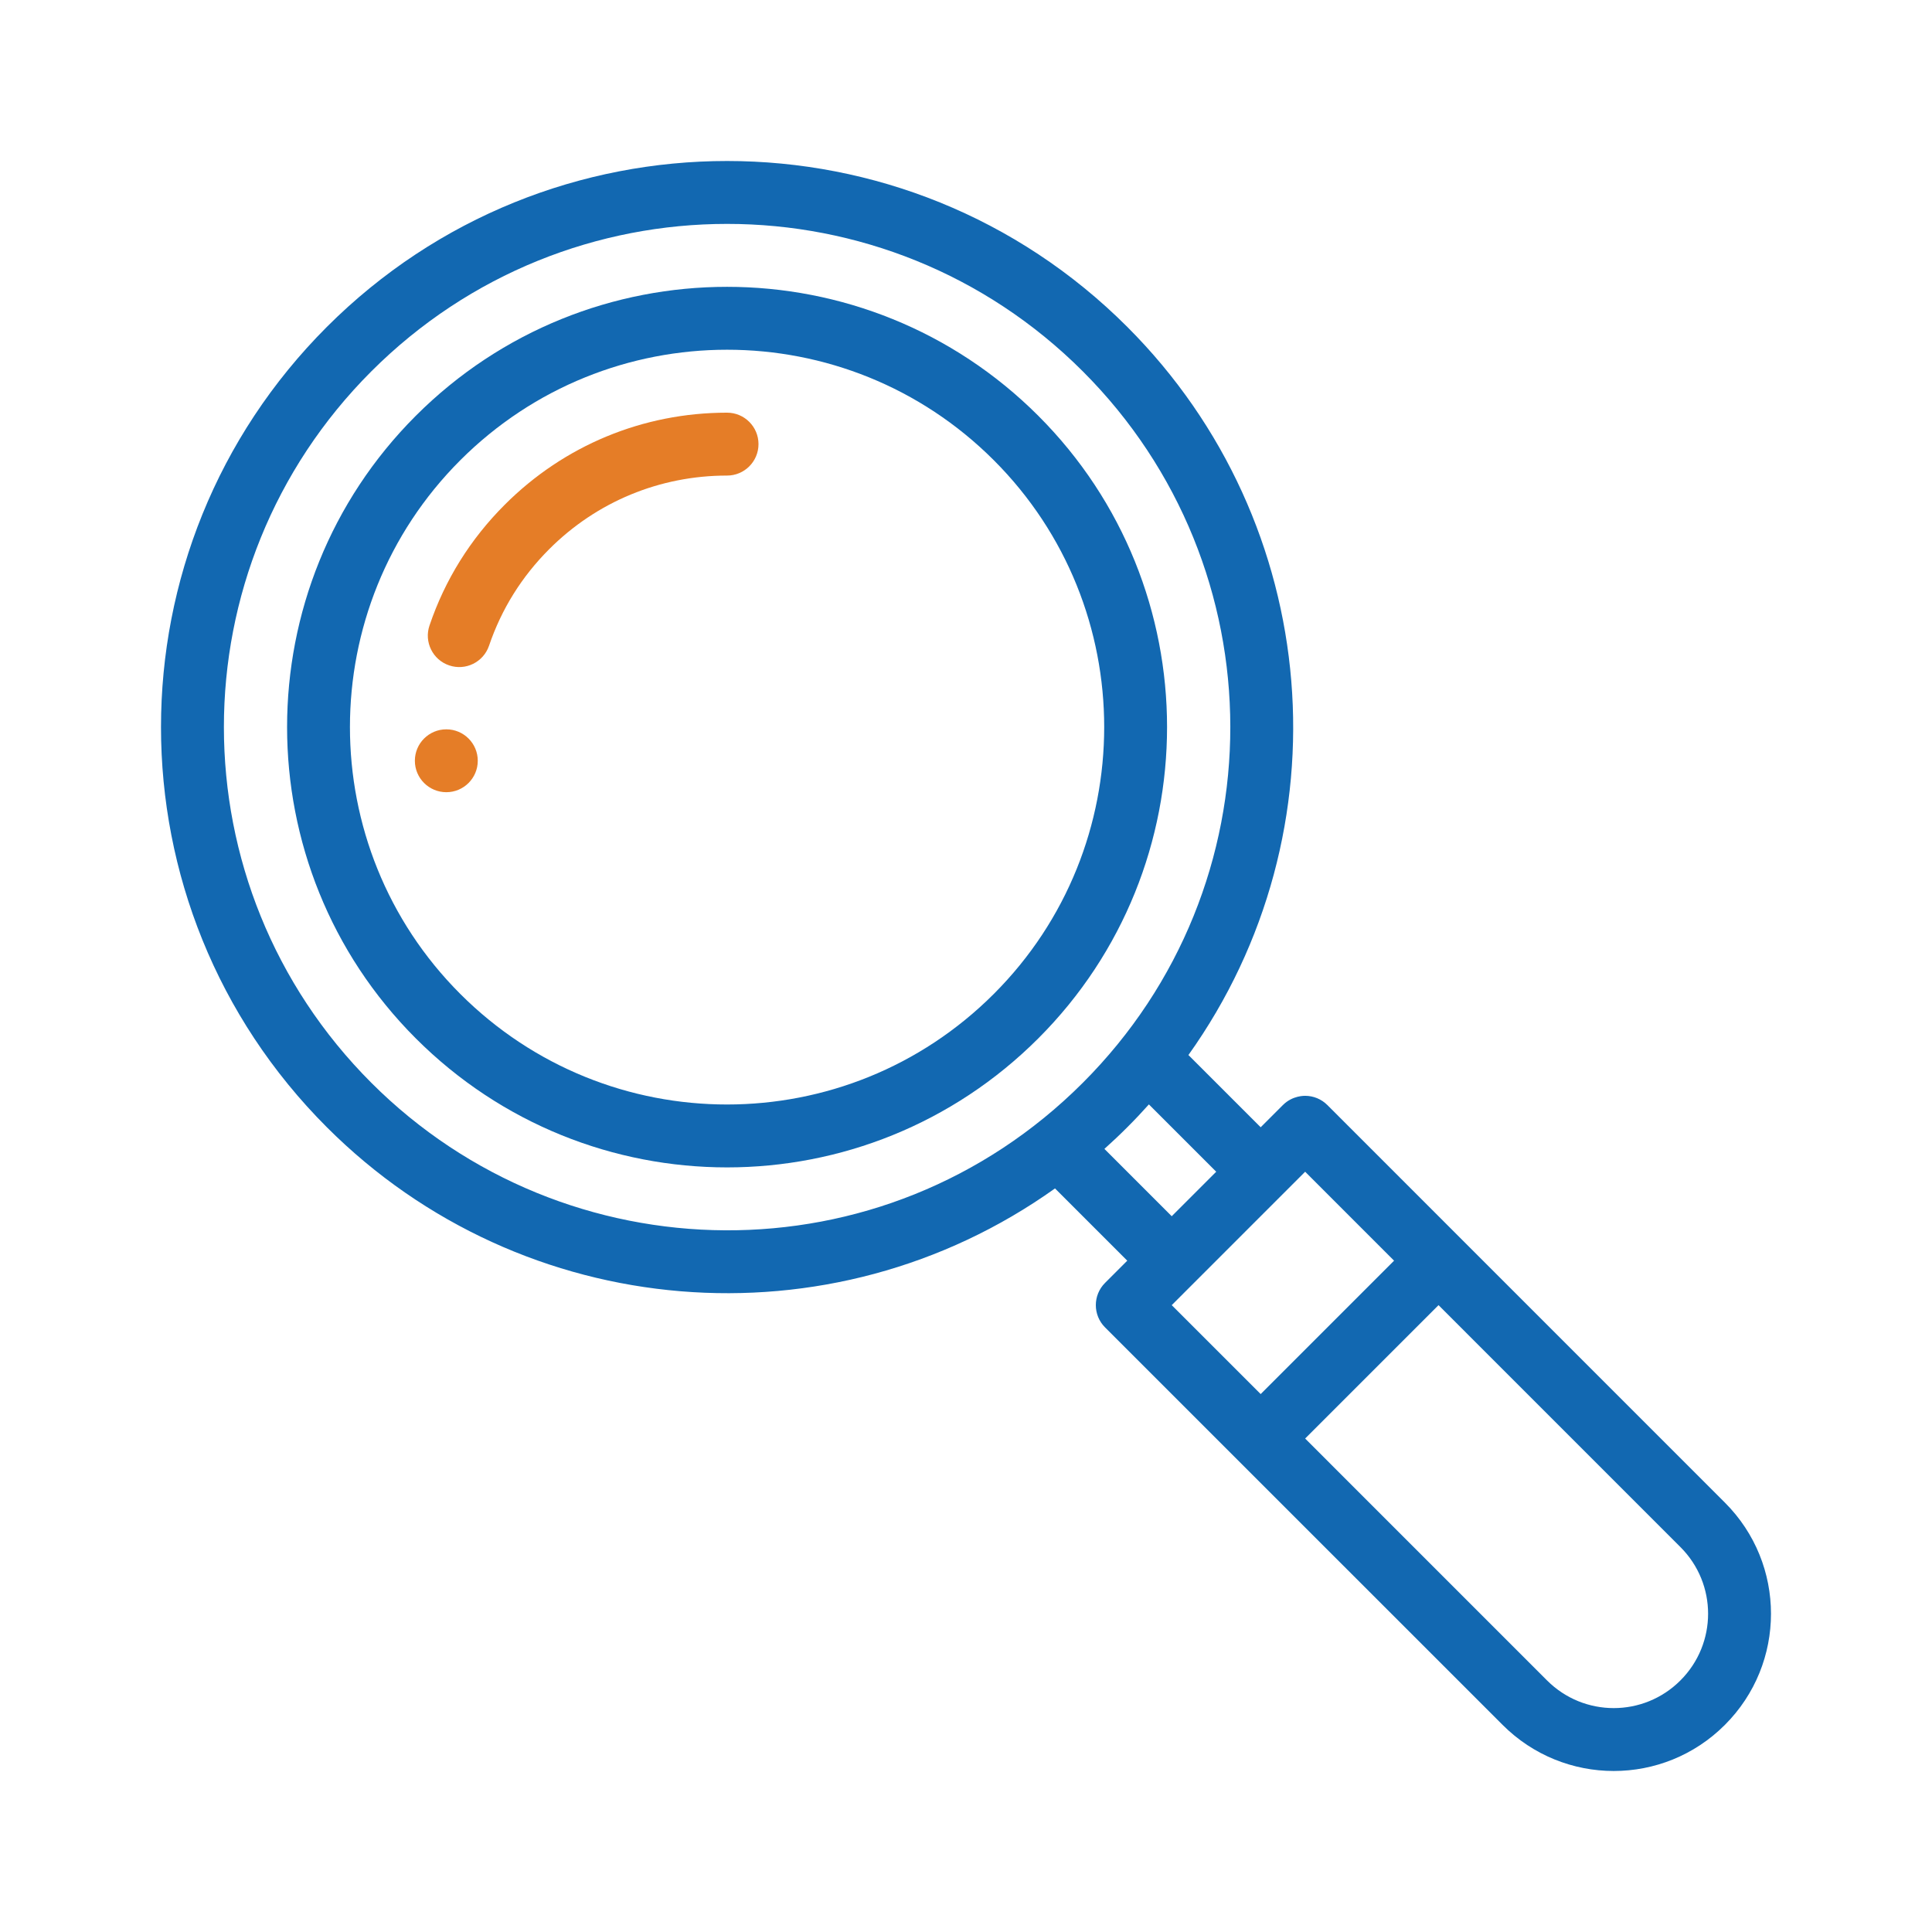 <svg width="72" height="72" viewBox="0 0 72 72" fill="none" xmlns="http://www.w3.org/2000/svg">
<path d="M16.633 27.18C15.986 27.18 15.461 27.704 15.461 28.351C15.461 28.998 15.986 29.523 16.633 29.523C17.28 29.523 17.805 28.998 17.805 28.351C17.805 27.704 17.28 27.18 16.633 27.18Z" fill="#E57D27"/>
<path d="M49.467 41.182C49.248 40.962 48.95 40.838 48.639 40.838C48.627 40.841 48.176 40.816 47.81 41.182L46.982 42.01L44.289 39.318C50.231 30.989 49.328 19.499 42.01 12.182C33.768 3.94 20.426 3.939 12.182 12.182C3.94 20.424 3.939 33.767 12.182 42.01C19.481 49.31 30.966 50.246 39.317 44.289L42.01 46.982L41.182 47.81C40.724 48.267 40.724 49.01 41.182 49.468L55.997 64.281C58.286 66.572 61.992 66.573 64.281 64.282C66.572 61.993 66.573 58.287 64.281 55.997L49.467 41.182ZM43.667 45.325L41.158 42.816C41.45 42.555 41.735 42.286 42.01 42.01C42.286 41.735 42.555 41.45 42.816 41.158L45.325 43.667L43.667 45.325ZM13.839 40.353C6.513 33.027 6.512 21.167 13.839 13.839C21.166 6.513 33.026 6.512 40.353 13.839C47.664 21.149 47.701 33.007 40.353 40.353C32.923 47.785 21.066 47.58 13.839 40.353ZM48.639 43.667L51.953 46.982L46.982 51.953L43.667 48.639L48.639 43.667ZM62.624 62.625C61.251 63.999 59.029 64 57.654 62.625L48.639 53.61L53.61 48.639L62.625 57.655C63.999 59.028 64 61.25 62.624 62.625Z" fill="#1268B1"/>
<path d="M38.696 15.497C32.288 9.089 21.906 9.085 15.495 15.496C9.1 21.892 9.1 32.3 15.495 38.697C21.907 45.108 32.283 45.109 38.695 38.697C45.092 32.3 45.092 21.893 38.696 15.497ZM37.038 37.039C31.543 42.535 22.649 42.536 17.152 37.04C11.671 31.557 11.671 22.636 17.152 17.153C22.645 11.661 31.545 11.659 37.039 17.154C42.521 22.636 42.521 31.557 37.038 37.039Z" fill="#1268B1"/>
<path d="M27.095 15.379C23.963 15.379 21.021 16.598 18.81 18.81C17.528 20.092 16.584 21.606 16.006 23.311C15.798 23.924 16.126 24.59 16.739 24.797C17.352 25.006 18.017 24.676 18.225 24.064C18.687 22.703 19.441 21.492 20.467 20.466C22.235 18.697 24.589 17.723 27.095 17.723C27.742 17.723 28.267 17.198 28.267 16.551C28.267 15.903 27.742 15.379 27.095 15.379Z" fill="#E57D27"/>
</svg>

